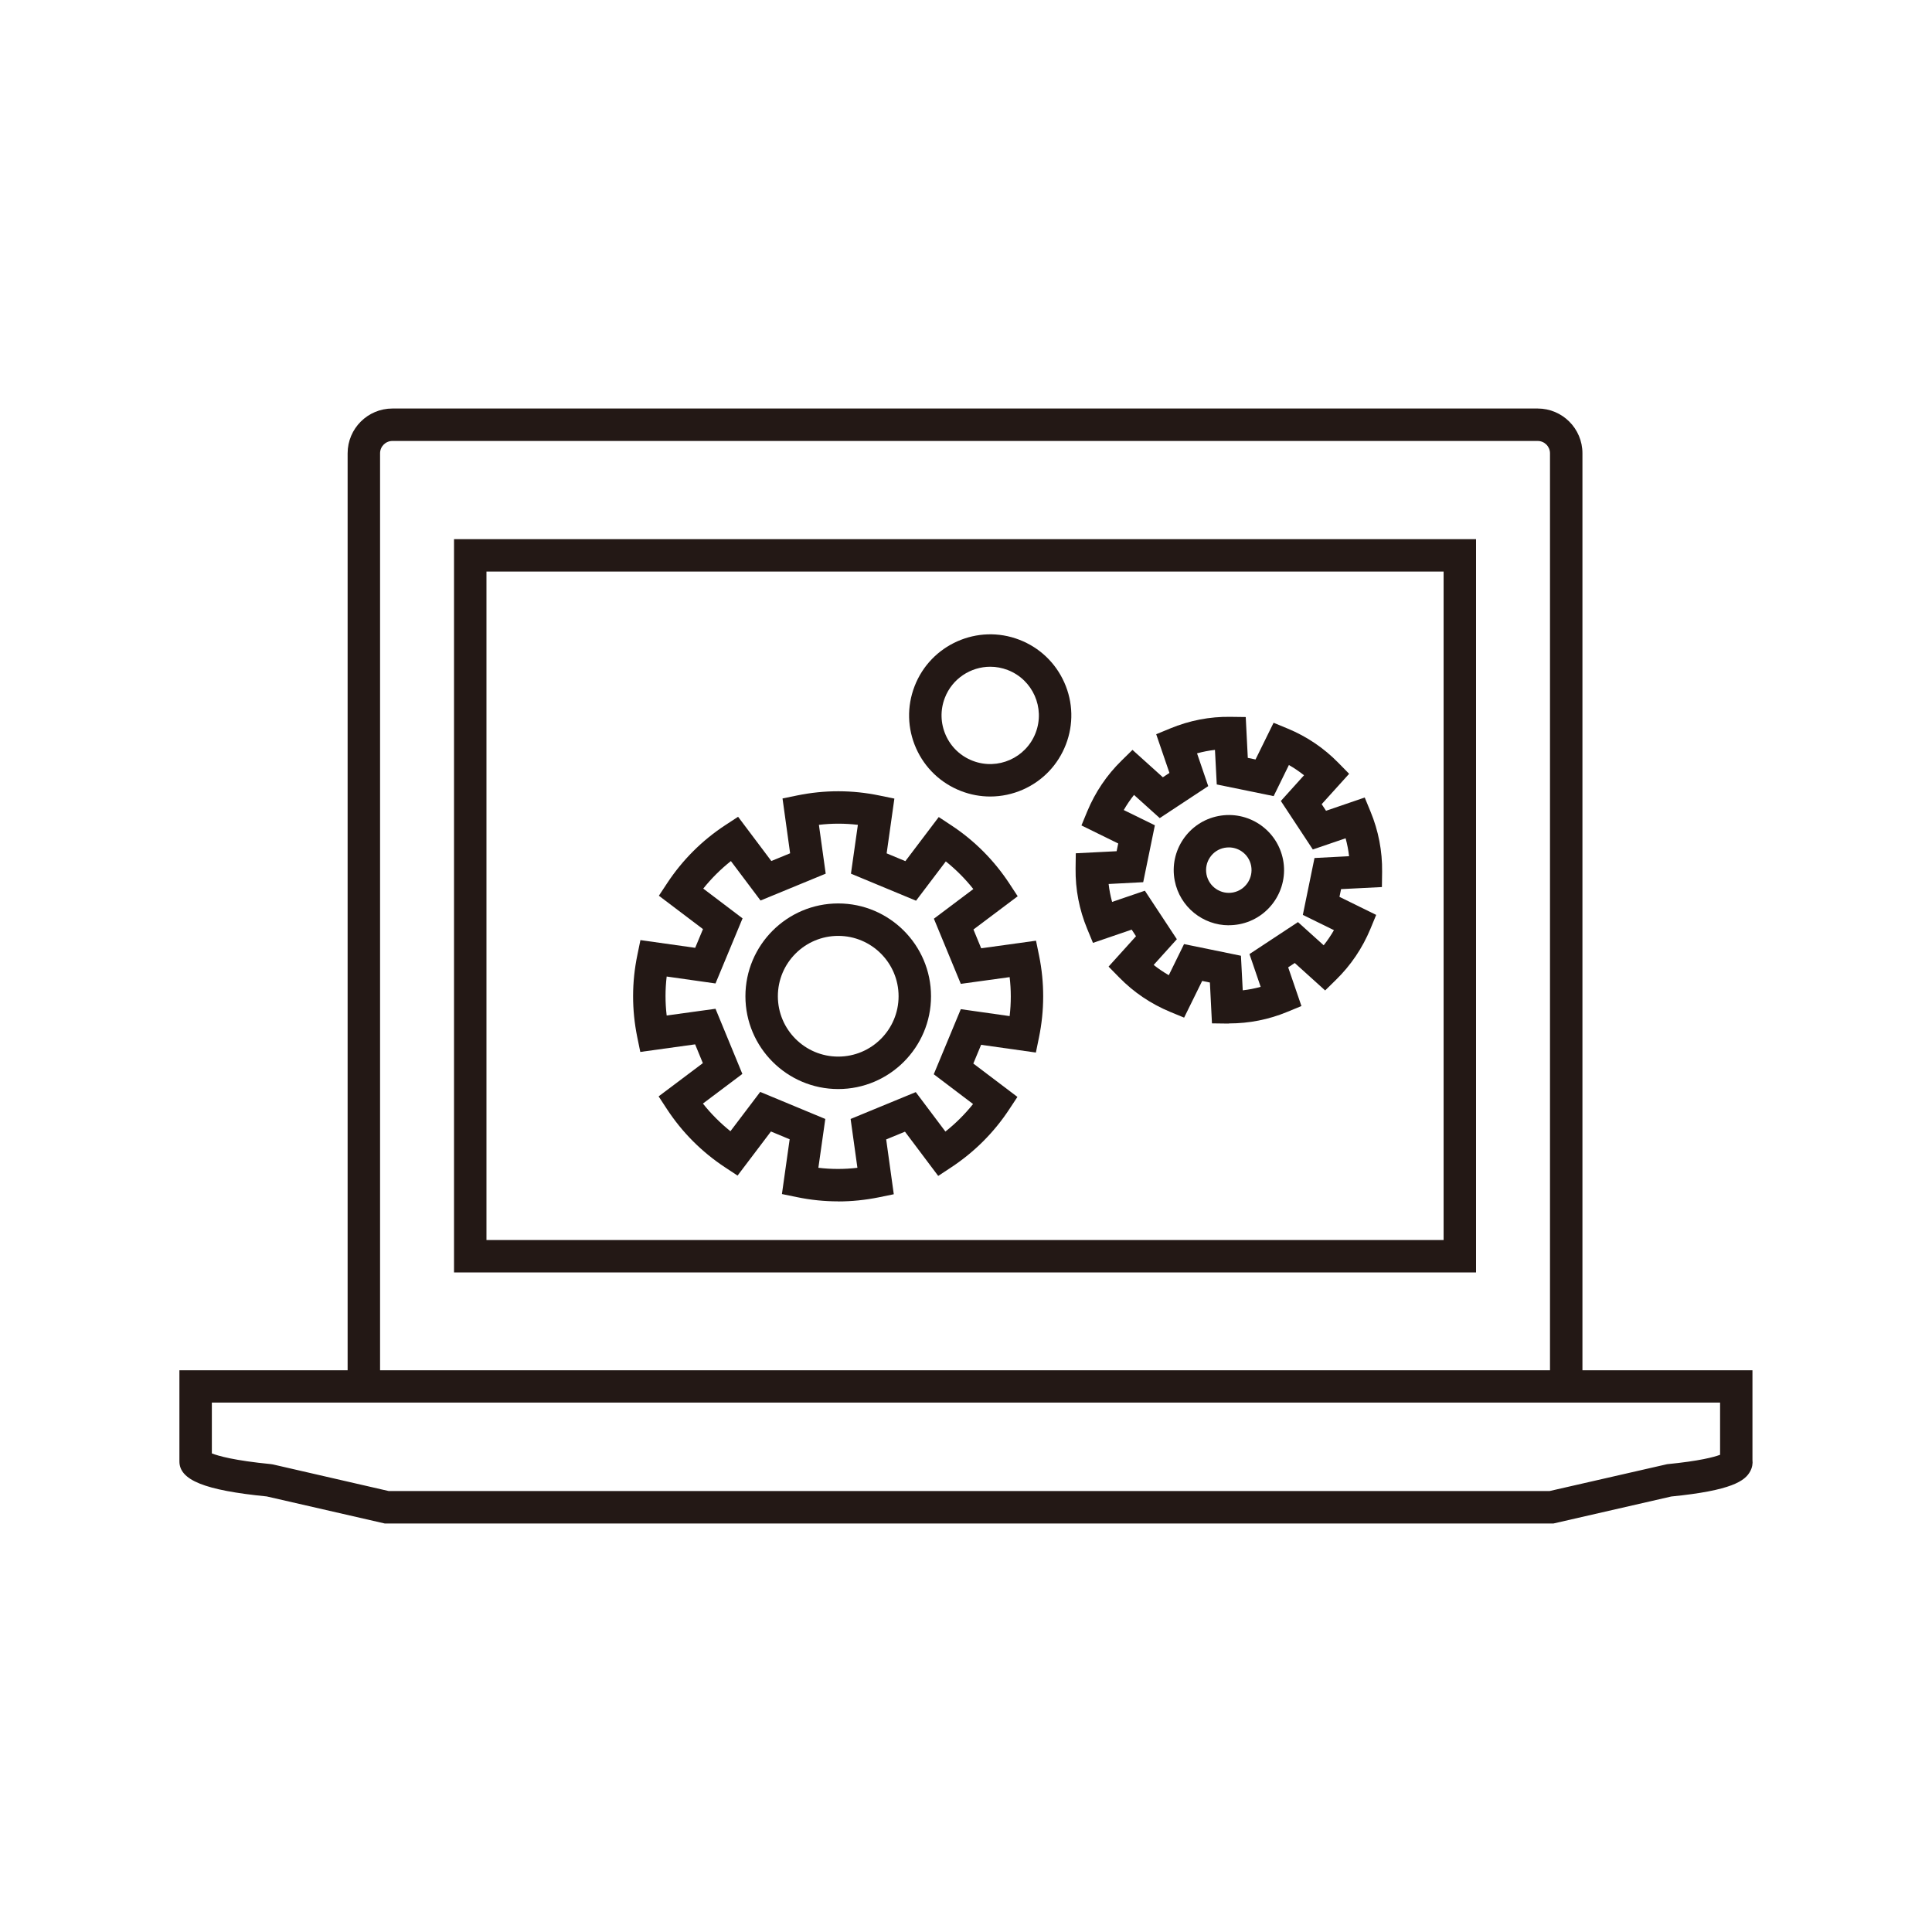 <?xml version="1.0" encoding="UTF-8"?>
<svg id="WEB系システム開発" xmlns="http://www.w3.org/2000/svg" viewBox="0 0 290 290">
  <defs>
    <style>
      .cls-1 {
        fill: #231815;
        stroke-width: 0px;
      }
    </style>
  </defs>
  <g>
    <path class="cls-1" d="m233.15,228.68H57.75l-17.71-4.06c-9.31-.92-13.12-2.45-13.11-5.27v-13.67h236.12v13.45c.07.57-.04,1.17-.34,1.72-.77,1.43-2.74,2.88-11.85,3.78l-17.72,4.06Zm-174.84-4.87h174.29l17.64-4.03c4.88-.48,7.05-1.07,7.95-1.41v-7.84H31.8v7.63c.96.38,3.36,1.07,8.87,1.61l.31.05,17.32,3.98Z"/>
    <path class="cls-1" d="m237.53,206.28h-4.87V68.04c0-1.02-.83-1.85-1.85-1.85H58.9c-1.02,0-1.85.83-1.85,1.85v138.24h-4.87V68.04c0-3.71,3.01-6.72,6.72-6.72h171.91c3.71,0,6.72,3.01,6.72,6.72v138.24Zm-15.97-15.28H68.15v-110.07h153.41v110.07Zm-148.54-4.87h143.67v-100.34H73.02v100.34Z"/>
  </g>
  <g>
    <path class="cls-1" d="m125.82,180.33c-2.07,0-4.15-.21-6.21-.64l-2.24-.46,1.16-8.22-2.81-1.17-5.01,6.62-1.91-1.26c-3.48-2.3-6.41-5.24-8.69-8.72l-1.25-1.91,6.64-4.99-1.16-2.82-8.23,1.14-.46-2.24c-.83-4.09-.83-8.23.02-12.31l.46-2.24,8.22,1.16,1.17-2.81-6.62-5.01,1.26-1.91c2.3-3.48,5.24-6.41,8.72-8.69l1.91-1.25,4.99,6.64,2.82-1.16-1.14-8.23,2.24-.46c4.08-.83,8.23-.83,12.31.02l2.24.46-1.16,8.22,2.81,1.17,5.01-6.62,1.91,1.26c3.48,2.3,6.4,5.24,8.69,8.72l1.25,1.91-6.64,4.99,1.16,2.82,8.23-1.14.46,2.24c.83,4.08.82,8.23-.02,12.31l-.46,2.24-8.22-1.16-1.17,2.81,6.62,5.01-1.26,1.91c-2.3,3.48-5.24,6.4-8.72,8.69l-1.91,1.26-4.99-6.64-2.82,1.16,1.14,8.23-2.24.46c-2.03.41-4.07.62-6.11.62Zm-2.97-5.04c1.95.23,3.91.23,5.85,0l-1.02-7.33,9.78-4.03,4.45,5.92c1.54-1.22,2.92-2.6,4.15-4.13l-5.9-4.47,4.06-9.77,7.33,1.04c.23-1.95.23-3.91,0-5.85l-7.33,1.01-4.04-9.78,5.92-4.45c-1.22-1.54-2.6-2.92-4.13-4.15l-4.47,5.9-9.77-4.06,1.04-7.33c-1.95-.23-3.91-.23-5.85,0l1.02,7.33-9.78,4.03-4.45-5.92c-1.54,1.22-2.92,2.6-4.15,4.13l5.9,4.47-4.06,9.77-7.33-1.04c-.23,1.95-.23,3.91,0,5.85l7.33-1.01,4.03,9.78-5.92,4.45c1.22,1.54,2.6,2.92,4.13,4.15l4.47-5.9,9.77,4.06-1.04,7.33Z"/>
    <path class="cls-1" d="m125.82,163.47c-7.68,0-13.93-6.25-13.93-13.93s6.25-13.93,13.93-13.93,13.93,6.25,13.93,13.93-6.25,13.93-13.93,13.93Zm0-22.99c-5,0-9.06,4.06-9.06,9.06s4.06,9.06,9.06,9.06,9.06-4.06,9.06-9.06-4.06-9.06-9.06-9.06Z"/>
  </g>
  <g>
    <path class="cls-1" d="m184.48,153.64c-.09,0-.19,0-.28,0l-2.28-.03-.31-6.13-1.16-.24-2.71,5.51-2.11-.87c-2.88-1.2-5.45-2.93-7.63-5.16l-1.6-1.63,4.12-4.56-.65-.99-5.81,1.99-.87-2.11c-1.19-2.88-1.78-5.92-1.74-9.05l.03-2.29,6.13-.31.24-1.16-5.52-2.71.87-2.11c1.2-2.88,2.93-5.45,5.16-7.63l1.63-1.6,4.56,4.11.99-.65-1.99-5.81,2.11-.87c2.88-1.19,5.92-1.79,9.05-1.74l2.28.03.31,6.13,1.16.24,2.71-5.51,2.11.87c2.88,1.19,5.45,2.93,7.63,5.16l1.6,1.63-4.12,4.56.65.99,5.81-1.99.87,2.11c1.19,2.88,1.78,5.93,1.74,9.05l-.03,2.28-6.13.31-.24,1.16,5.51,2.71-.87,2.11c-1.2,2.88-2.93,5.45-5.16,7.63l-1.63,1.6-4.56-4.12-.99.65,1.99,5.81-2.11.87c-2.8,1.16-5.74,1.74-8.77,1.74Zm-6.75-11.93l8.54,1.75.27,5.19c.91-.1,1.81-.28,2.69-.52l-1.68-4.92,7.28-4.8,3.86,3.48c.57-.72,1.08-1.47,1.54-2.27l-4.67-2.29,1.75-8.54,5.19-.27c-.1-.91-.28-1.81-.52-2.69l-4.92,1.68-4.8-7.28,3.48-3.86c-.72-.57-1.47-1.08-2.27-1.54l-2.29,4.67-8.54-1.75-.27-5.19c-.91.1-1.81.28-2.69.52l1.68,4.92-7.28,4.8-3.86-3.48c-.57.72-1.08,1.47-1.54,2.27l4.67,2.29-1.75,8.54-5.19.27c.1.91.28,1.81.52,2.69l4.92-1.68,4.8,7.28-3.48,3.86c.72.57,1.47,1.08,2.27,1.54l2.29-4.67Z"/>
    <path class="cls-1" d="m184.45,138.89c-3.88,0-7.35-2.75-8.12-6.7-.87-4.48,2.07-8.83,6.55-9.7,2.17-.42,4.37.03,6.21,1.26,1.83,1.24,3.07,3.11,3.5,5.28.87,4.48-2.07,8.83-6.55,9.7h0c-.53.1-1.06.15-1.58.15Zm.01-11.69c-.22,0-.44.02-.66.06-.89.17-1.67.68-2.18,1.44-.51.75-.69,1.66-.52,2.56.36,1.84,2.15,3.06,4,2.7,1.84-.36,3.05-2.15,2.7-4-.17-.89-.68-1.67-1.44-2.18-.57-.38-1.23-.58-1.9-.58Z"/>
  </g>
  <path class="cls-1" d="m148.64,119.56c-1.48,0-2.96-.27-4.38-.82-3.03-1.17-5.43-3.45-6.75-6.42-1.32-2.97-1.4-6.28-.23-9.31,2.41-6.26,9.47-9.4,15.73-6.98,3.03,1.17,5.43,3.45,6.75,6.42,1.32,2.97,1.4,6.28.23,9.31-1.17,3.03-3.45,5.43-6.42,6.75-1.58.7-3.26,1.05-4.94,1.05Zm0-19.48c-2.93,0-5.71,1.78-6.82,4.68-.7,1.82-.65,3.8.14,5.59.79,1.78,2.23,3.15,4.05,3.85,3.76,1.45,7.99-.43,9.44-4.19,1.45-3.76-.43-7.99-4.19-9.44-.86-.33-1.74-.49-2.61-.49Z"/>
</svg>